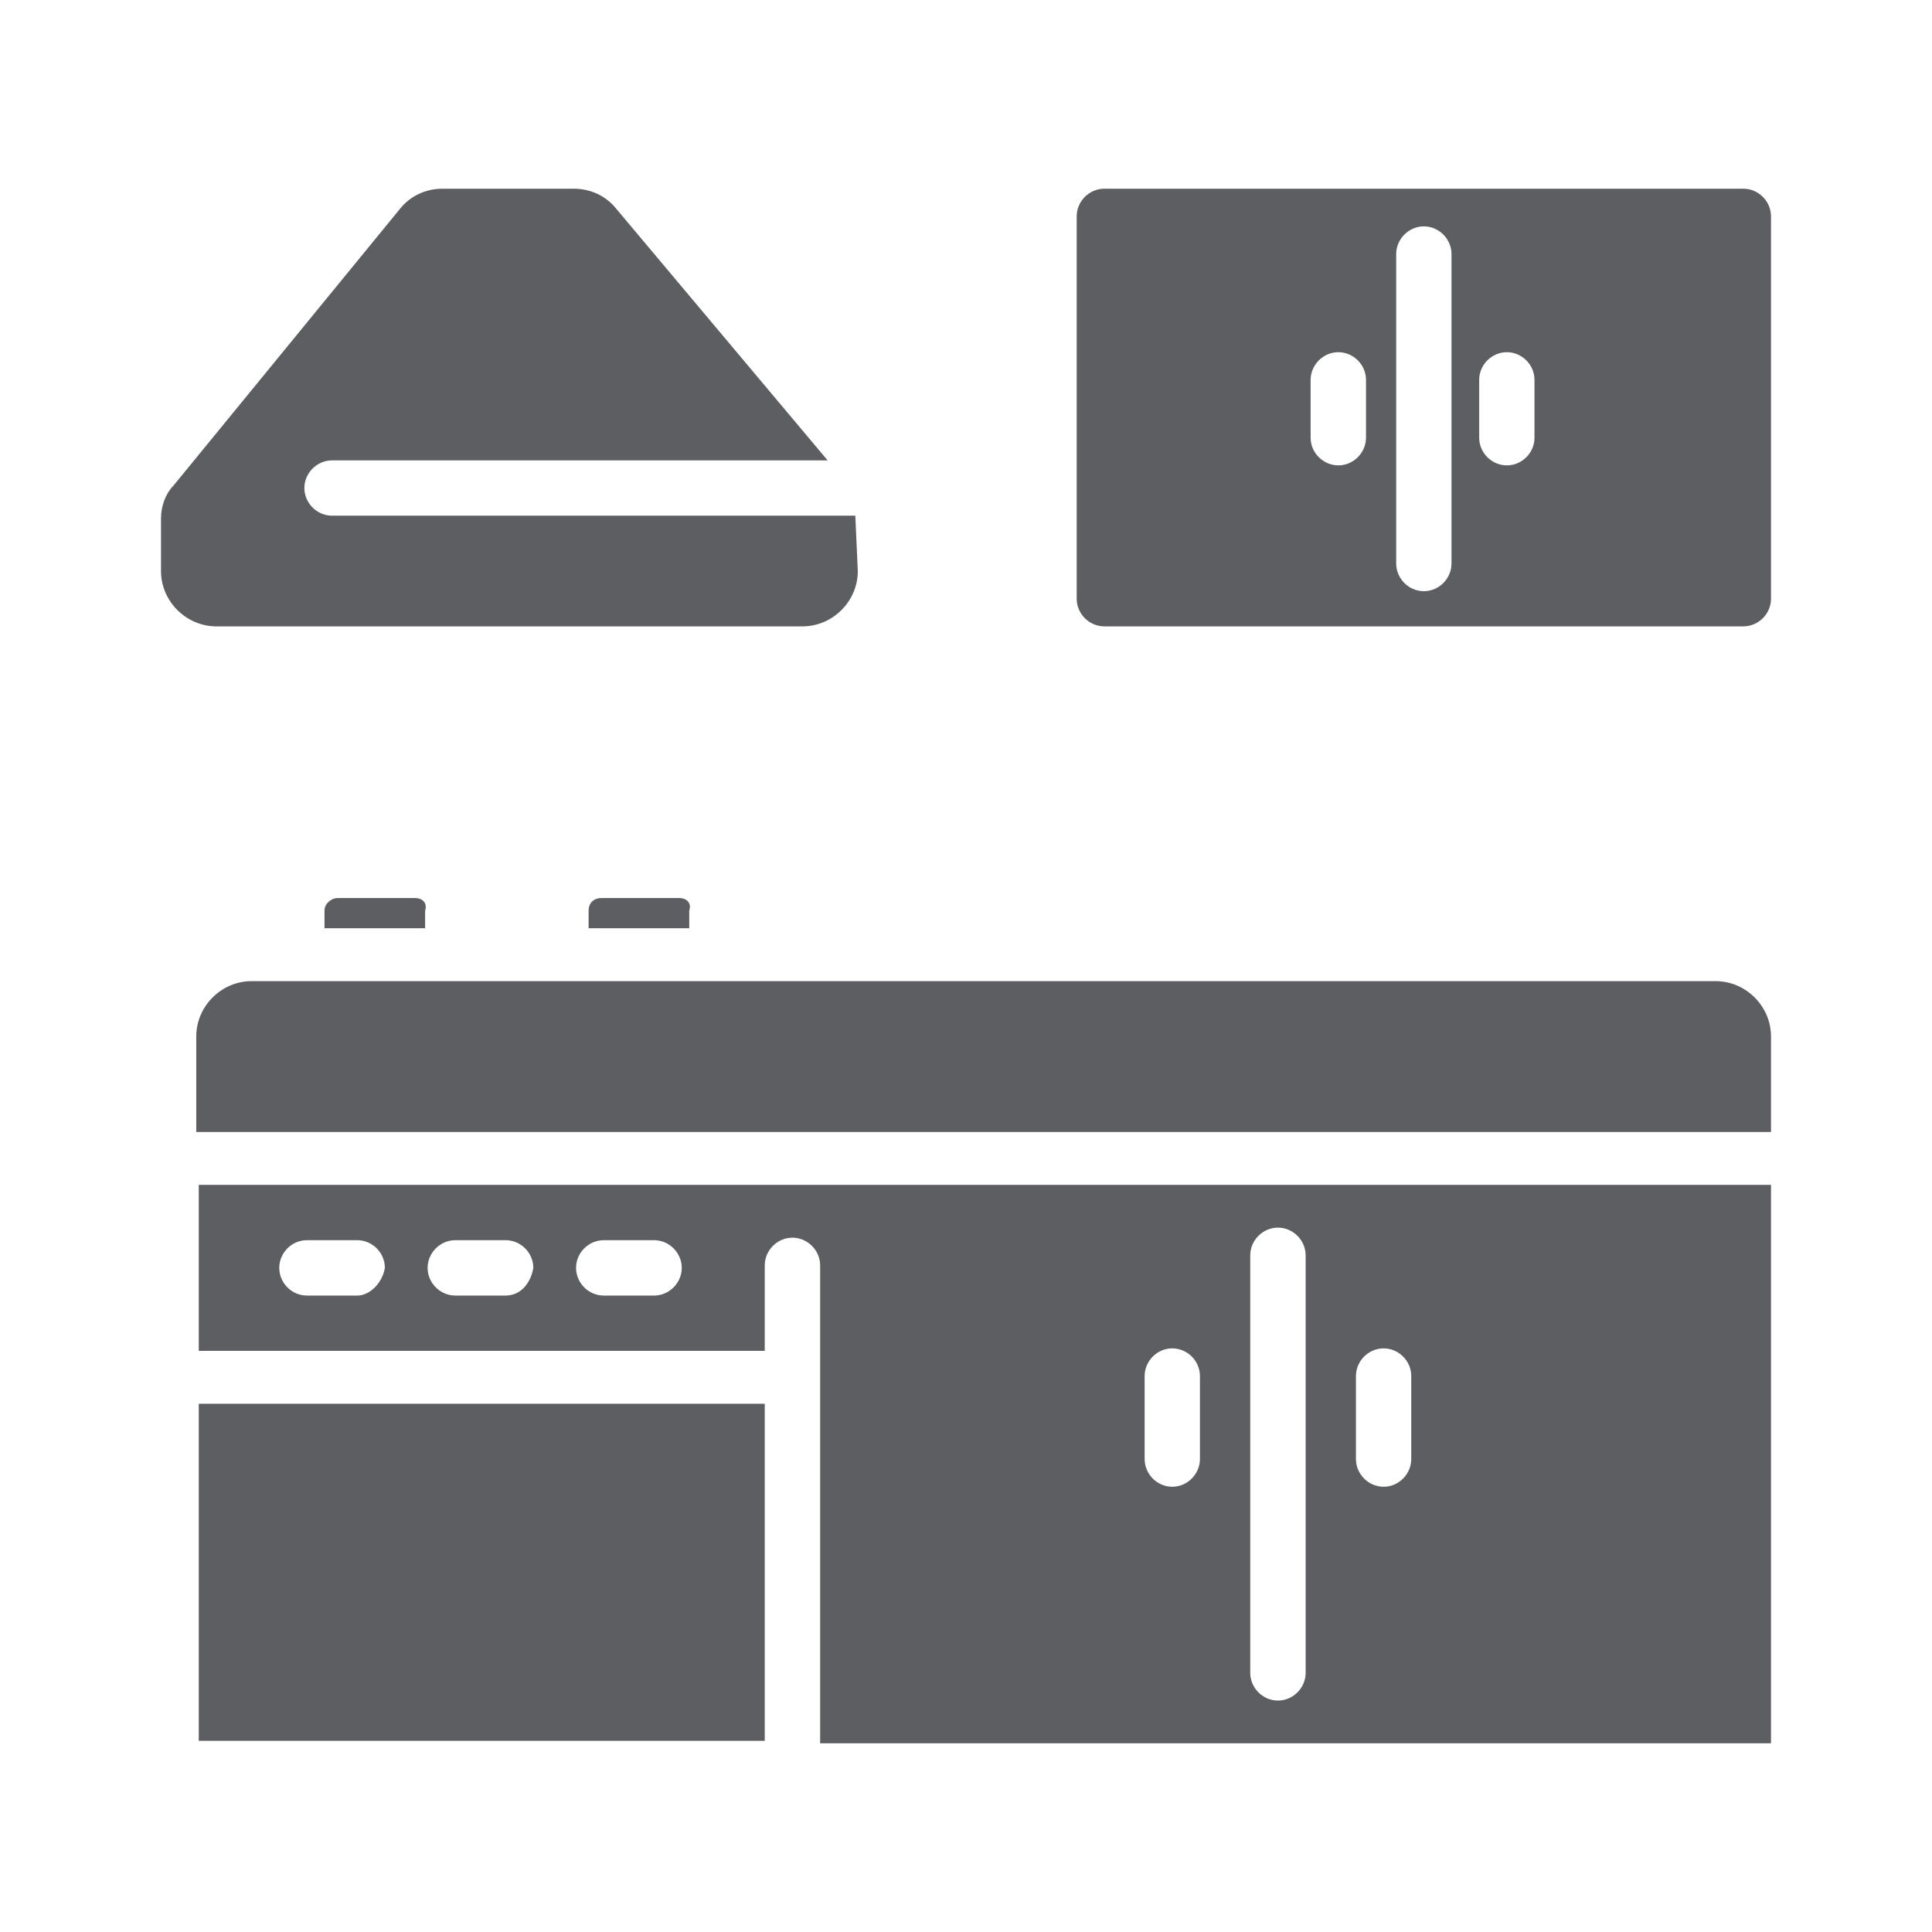 <svg width="24" height="24" viewBox="0 0 24 24" fill="none" xmlns="http://www.w3.org/2000/svg">
<g clip-path="url(#clip0_1062_89484)">
<path d="M8.438 11.156H7.469C7.375 11.156 7.312 11.219 7.312 11.312V11.531H8.562V11.312C8.594 11.219 8.531 11.156 8.438 11.156ZM5.156 11.156H4.188C4.125 11.156 4.031 11.219 4.031 11.312V11.531H5.281V11.312C5.312 11.219 5.25 11.156 5.156 11.156ZM2.469 17.438V21.625H9.5V17.438H2.469ZM2.469 14.719V16.781H9.5V15.719C9.5 15.531 9.656 15.375 9.844 15.375C10.031 15.375 10.188 15.531 10.188 15.719V21.656H22V14.719H2.469ZM4.438 16.094H3.812C3.625 16.094 3.469 15.938 3.469 15.75C3.469 15.562 3.625 15.406 3.812 15.406H4.438C4.625 15.406 4.781 15.562 4.781 15.75C4.75 15.938 4.594 16.094 4.438 16.094ZM6.281 16.094H5.656C5.469 16.094 5.312 15.938 5.312 15.75C5.312 15.562 5.469 15.406 5.656 15.406H6.281C6.469 15.406 6.625 15.562 6.625 15.75C6.594 15.938 6.469 16.094 6.281 16.094ZM8.125 16.094H7.5C7.312 16.094 7.156 15.938 7.156 15.75C7.156 15.562 7.312 15.406 7.5 15.406H8.125C8.312 15.406 8.469 15.562 8.469 15.75C8.469 15.938 8.312 16.094 8.125 16.094ZM14.906 18.125C14.906 18.312 14.75 18.469 14.562 18.469C14.375 18.469 14.219 18.312 14.219 18.125V17.094C14.219 16.906 14.375 16.75 14.562 16.75C14.75 16.75 14.906 16.906 14.906 17.094V18.125ZM16.219 20.781C16.219 20.969 16.062 21.125 15.875 21.125C15.688 21.125 15.531 20.969 15.531 20.781V15.594C15.531 15.406 15.688 15.25 15.875 15.25C16.062 15.25 16.219 15.406 16.219 15.594V20.781ZM17.531 18.125C17.531 18.312 17.375 18.469 17.188 18.469C17 18.469 16.844 18.312 16.844 18.125V17.094C16.844 16.906 17 16.75 17.188 16.75C17.375 16.75 17.531 16.906 17.531 17.094V18.125ZM21.312 12.188H3.125C2.75 12.188 2.438 12.5 2.438 12.875V14.062H22V12.875C22 12.5 21.688 12.188 21.312 12.188Z" fill="#5D5E61"/>
<path d="M10.625 6.406H4.125C3.938 6.406 3.781 6.25 3.781 6.062C3.781 5.875 3.938 5.719 4.125 5.719H10.281L7.656 2.594C7.531 2.438 7.344 2.344 7.125 2.344H5.5C5.281 2.344 5.094 2.438 4.969 2.594L2.156 6.031C2.062 6.125 2 6.281 2 6.438V7.094C2 7.469 2.312 7.781 2.688 7.781H9.969C10.344 7.781 10.656 7.469 10.656 7.094L10.625 6.406C10.625 6.438 10.625 6.438 10.625 6.406Z" fill="#5D5E61"/>
<path d="M21.656 2.344H13.719C13.531 2.344 13.375 2.5 13.375 2.688V7.438C13.375 7.625 13.531 7.781 13.719 7.781H21.656C21.844 7.781 22 7.625 22 7.438V2.688C22 2.5 21.844 2.344 21.656 2.344ZM16.969 5.438C16.969 5.625 16.812 5.781 16.625 5.781C16.438 5.781 16.281 5.625 16.281 5.438V4.719C16.281 4.531 16.438 4.375 16.625 4.375C16.812 4.375 16.969 4.531 16.969 4.719V5.438ZM18.031 7C18.031 7.188 17.875 7.344 17.688 7.344C17.5 7.344 17.344 7.188 17.344 7V3.156C17.344 2.969 17.5 2.812 17.688 2.812C17.875 2.812 18.031 2.969 18.031 3.156V7ZM19.062 5.438C19.062 5.625 18.906 5.781 18.719 5.781C18.531 5.781 18.375 5.625 18.375 5.438V4.719C18.375 4.531 18.531 4.375 18.719 4.375C18.906 4.375 19.062 4.531 19.062 4.719V5.438Z" fill="#5D5E61"/>
</g>
<defs>
<clipPath id="clip0_1062_89484">
<rect width="24" height="24" fill="white"/>
</clipPath>
</defs>
</svg>
